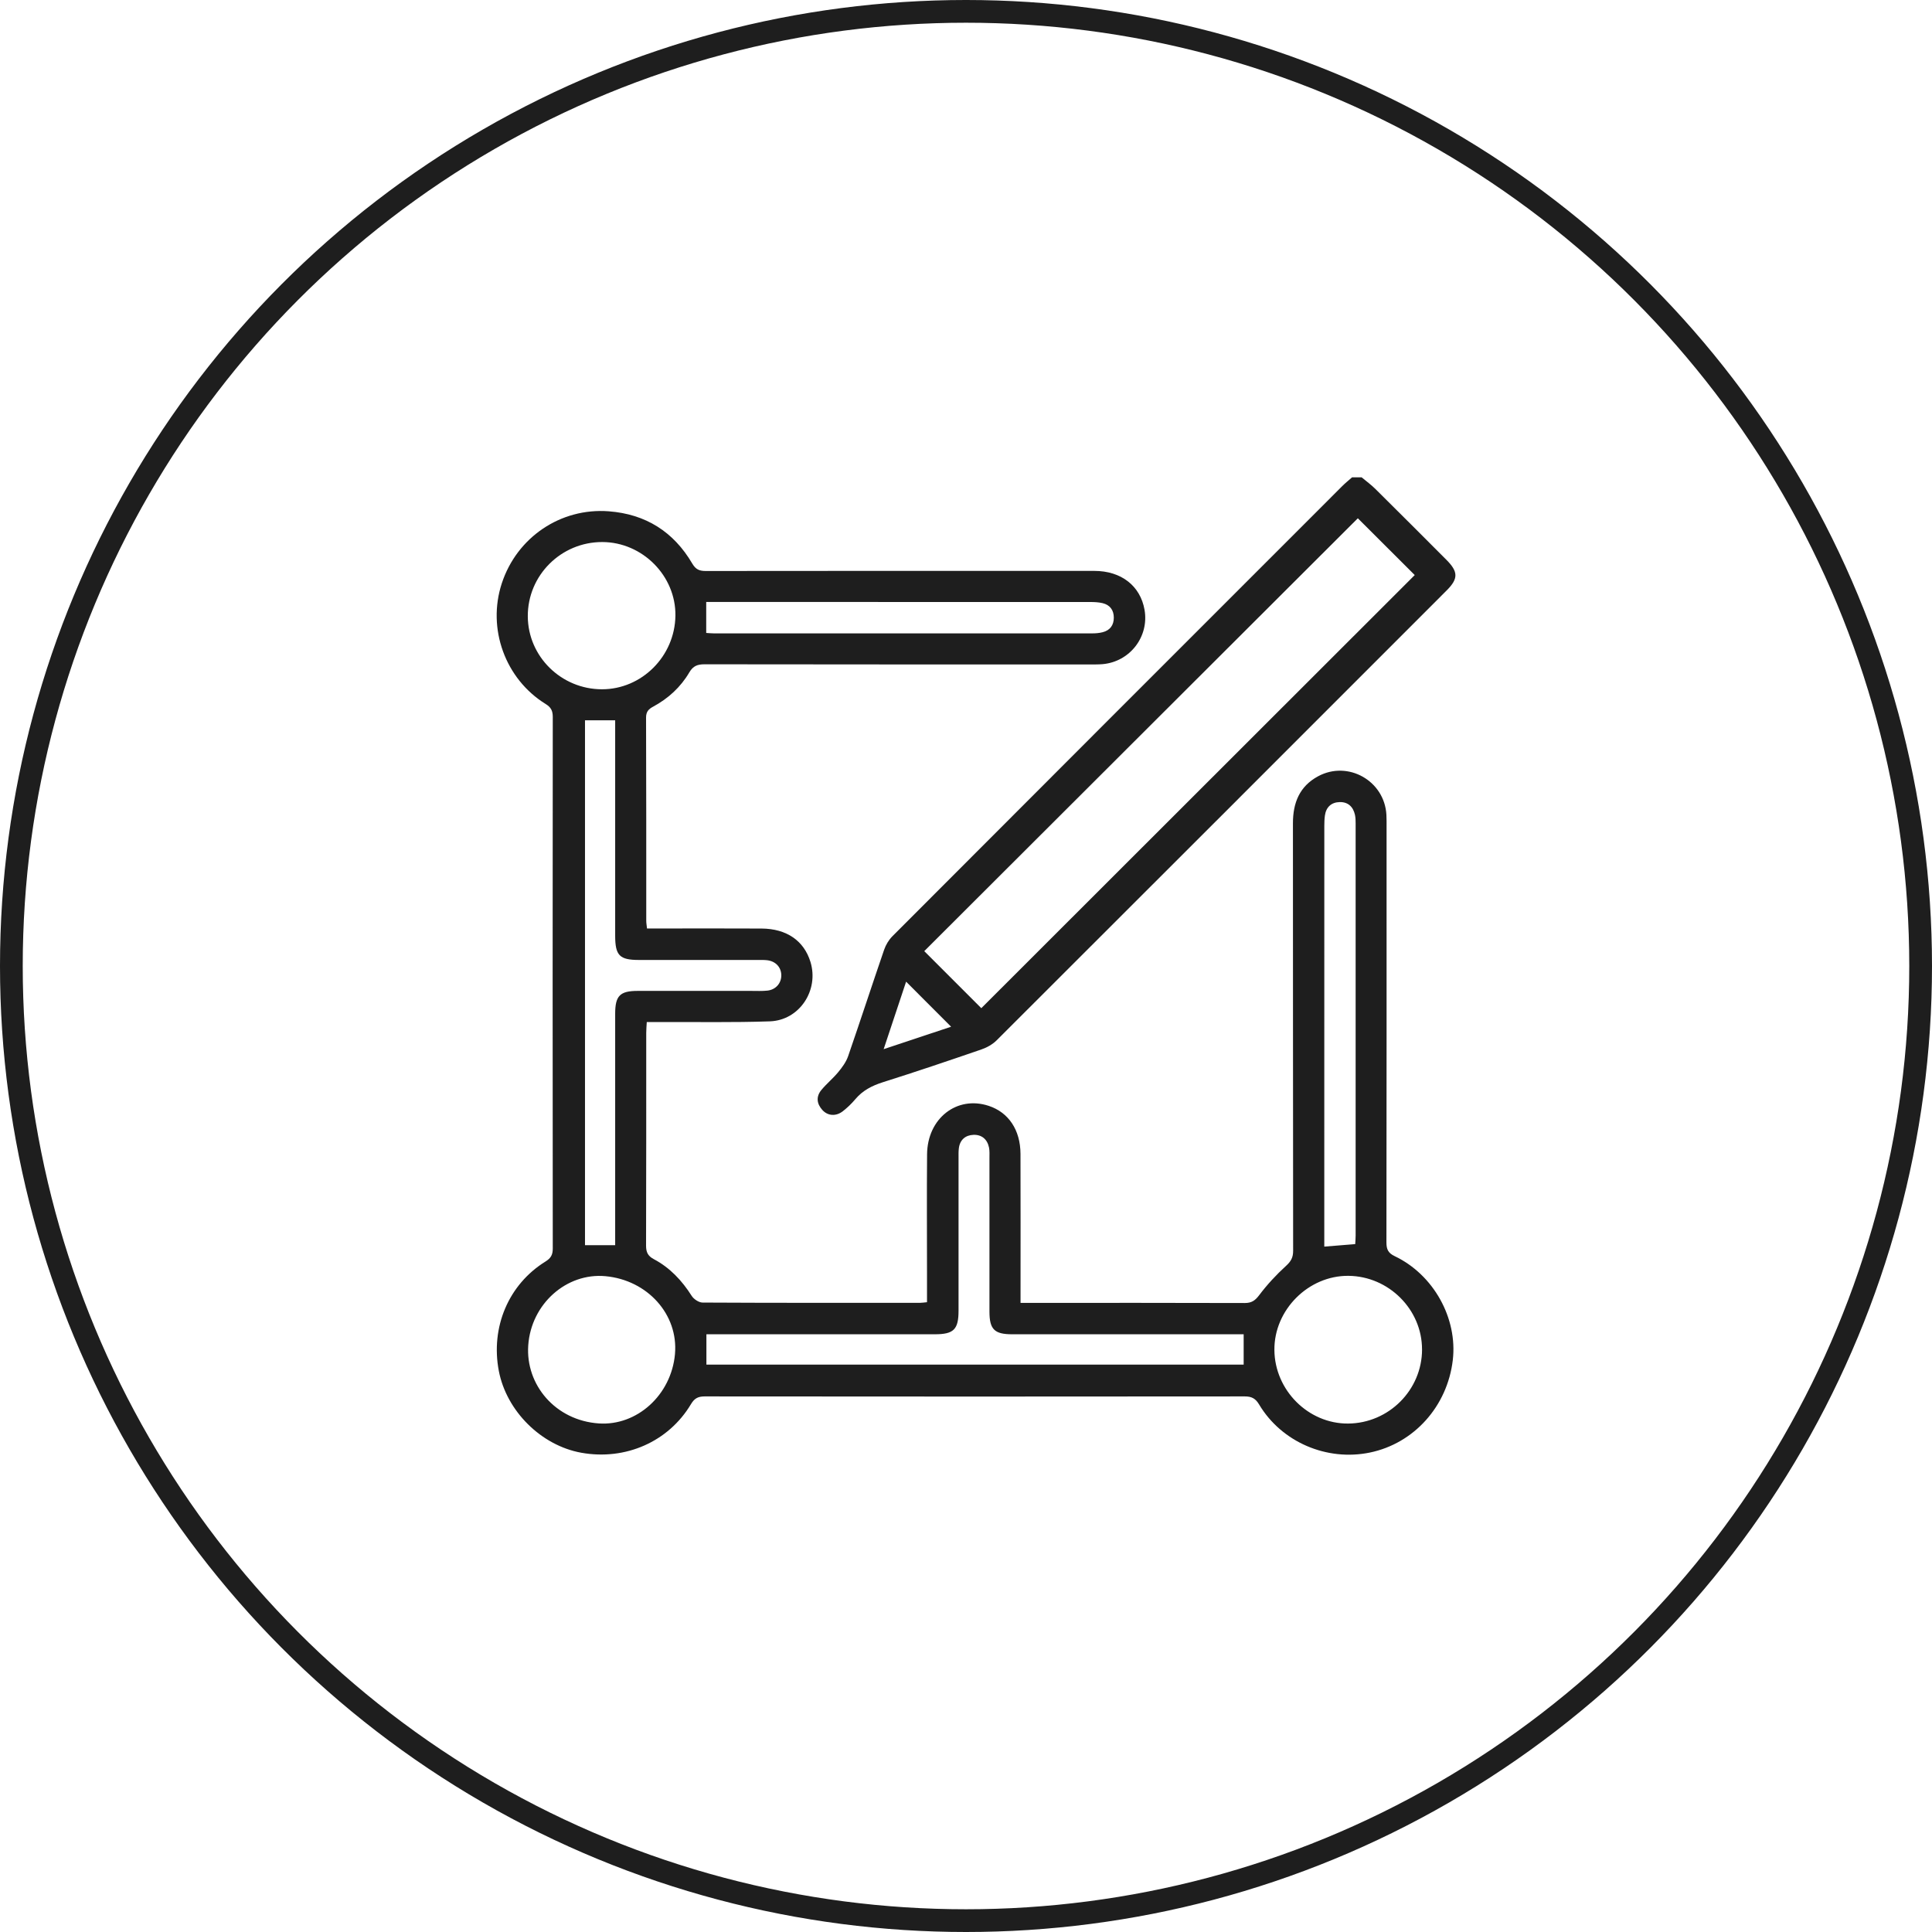 <?xml version="1.0" encoding="UTF-8"?>
<svg xmlns="http://www.w3.org/2000/svg" width="170" height="170" viewBox="0 0 170 170" fill="none">
  <circle cx="85" cy="85" r="84" stroke="#1E1E1E" stroke-width="2"></circle>
  <g clip-path="url(#clip0_191_593)">
    <path d="M119.811 42C120.217 42.339 120.648 42.652 121.022 43.023C123.11 45.091 125.186 47.169 127.263 49.25C128.319 50.308 128.331 50.914 127.303 51.945C114.107 65.147 100.912 78.349 87.701 91.536C87.344 91.893 86.847 92.173 86.365 92.339C83.487 93.33 80.603 94.306 77.7 95.222C76.736 95.527 75.909 95.948 75.255 96.728C74.933 97.111 74.563 97.464 74.169 97.774C73.561 98.251 72.833 98.199 72.354 97.662C71.859 97.111 71.798 96.486 72.274 95.91C72.737 95.352 73.309 94.885 73.769 94.325C74.115 93.907 74.453 93.44 74.628 92.937C75.705 89.823 76.725 86.686 77.796 83.57C77.944 83.139 78.204 82.704 78.524 82.382C91.709 69.169 104.907 55.97 118.107 42.772C118.38 42.499 118.681 42.257 118.971 42C119.251 42 119.531 42 119.811 42ZM86.344 88.714C99.094 75.975 111.835 63.243 124.485 50.601C122.809 48.928 121.073 47.194 119.478 45.604C106.794 58.267 94.047 70.996 81.327 83.692C82.993 85.361 84.712 87.08 86.347 88.712L86.344 88.714ZM79.73 86.379C79.097 88.281 78.453 90.219 77.754 92.318C79.875 91.611 81.817 90.966 83.689 90.343C82.381 89.032 81.085 87.736 79.73 86.379Z" fill="#1E1E1E"></path>
    <path d="M81.569 114.584C81.569 113.658 81.569 112.821 81.569 111.983C81.569 108.512 81.545 105.04 81.575 101.569C81.602 98.403 84.2 96.383 86.996 97.305C88.745 97.881 89.786 99.423 89.795 101.533C89.809 105.537 89.799 109.541 89.799 113.544C89.799 113.873 89.799 114.203 89.799 114.643H90.794C97.036 114.643 103.28 114.634 109.523 114.655C110.124 114.655 110.434 114.447 110.798 113.965C111.496 113.037 112.3 112.171 113.158 111.388C113.596 110.99 113.787 110.647 113.785 110.06C113.768 97.519 113.777 84.976 113.768 72.433C113.768 70.644 114.347 69.188 115.979 68.307C118.611 66.885 121.826 68.702 121.992 71.692C122.013 72.056 122.007 72.42 122.007 72.784C122.007 84.963 122.013 97.141 121.994 109.32C121.994 109.928 122.144 110.256 122.72 110.53C126.15 112.166 128.268 116.002 127.833 119.683C127.353 123.742 124.424 127.007 120.545 127.811C116.745 128.598 112.767 126.893 110.793 123.586C110.48 123.06 110.141 122.873 109.535 122.873C93.689 122.89 77.845 122.888 61.998 122.873C61.426 122.873 61.102 123.045 60.803 123.548C58.826 126.862 55.036 128.526 51.155 127.83C47.627 127.198 44.574 124.173 43.894 120.639C43.154 116.786 44.746 113.014 48.005 110.999C48.466 110.713 48.639 110.414 48.639 109.867C48.624 94.273 48.624 78.679 48.639 63.085C48.639 62.547 48.485 62.237 48.014 61.947C44.45 59.744 42.853 55.316 44.151 51.337C45.477 47.277 49.337 44.668 53.566 44.99C56.821 45.238 59.278 46.795 60.919 49.597C61.226 50.121 61.559 50.245 62.112 50.243C73.506 50.23 84.901 50.23 96.296 50.235C98.662 50.235 100.339 51.55 100.71 53.658C101.124 56.02 99.426 58.227 97.023 58.44C96.662 58.471 96.296 58.465 95.932 58.465C84.621 58.465 73.311 58.471 62 58.452C61.378 58.452 60.99 58.591 60.656 59.161C59.892 60.464 58.8 61.463 57.467 62.182C57.071 62.395 56.846 62.624 56.848 63.144C56.871 69.106 56.863 75.071 56.865 81.033C56.865 81.222 56.903 81.412 56.932 81.7C57.26 81.7 57.561 81.7 57.86 81.7C60.911 81.7 63.963 81.685 67.014 81.704C69.221 81.719 70.742 82.777 71.314 84.641C72.08 87.136 70.349 89.779 67.74 89.87C64.496 89.983 61.247 89.918 57.999 89.93C57.666 89.93 57.336 89.93 56.911 89.93C56.892 90.292 56.863 90.587 56.863 90.881C56.861 97.124 56.869 103.368 56.848 109.61C56.848 110.187 57.01 110.519 57.53 110.795C58.946 111.546 60.006 112.675 60.864 114.028C61.047 114.316 61.493 114.613 61.817 114.615C68.201 114.649 74.584 114.64 80.967 114.638C81.129 114.638 81.293 114.609 81.566 114.584H81.569ZM109.428 117.405H108.452C101.987 117.405 95.523 117.405 89.058 117.405C87.497 117.405 87.064 116.969 87.064 115.406C87.064 110.9 87.064 106.395 87.064 101.889C87.064 101.582 87.085 101.266 87.024 100.97C86.874 100.242 86.376 99.829 85.656 99.857C84.945 99.884 84.459 100.296 84.369 101.052C84.335 101.327 84.344 101.611 84.344 101.889C84.344 106.366 84.344 110.843 84.344 115.322C84.344 116.984 83.921 117.405 82.254 117.405C75.873 117.405 69.494 117.405 63.113 117.405H62.158V120.073H109.432V117.405H109.428ZM54.13 109.564C54.13 109.166 54.13 108.838 54.13 108.51C54.13 102.074 54.13 95.636 54.13 89.2C54.13 87.62 54.55 87.193 56.105 87.191C59.436 87.189 62.766 87.191 66.097 87.191C66.572 87.191 67.052 87.216 67.523 87.166C68.264 87.086 68.758 86.51 68.748 85.807C68.737 85.098 68.24 84.57 67.483 84.49C67.205 84.46 66.923 84.469 66.644 84.469C63.174 84.469 59.703 84.469 56.234 84.469C54.513 84.469 54.13 84.078 54.13 82.331C54.13 76.314 54.13 70.297 54.13 64.282C54.13 63.986 54.13 63.691 54.13 63.38H51.475V109.568H54.13V109.564ZM52.998 47.695C49.369 47.687 46.419 50.628 46.442 54.24C46.463 57.773 49.388 60.647 52.964 60.651C56.471 60.655 59.379 57.745 59.431 54.181C59.482 50.676 56.532 47.704 52.998 47.695ZM125.127 118.739C125.131 115.227 122.198 112.295 118.651 112.263C115.129 112.232 112.106 115.259 112.136 118.787C112.165 122.33 115.119 125.282 118.616 125.261C122.201 125.238 125.125 122.309 125.129 118.739H125.127ZM59.392 119.139C59.701 115.671 56.983 112.633 53.267 112.293C49.853 111.981 46.733 114.725 46.48 118.387C46.242 121.842 48.858 124.987 52.691 125.25C56.028 125.478 59.068 122.77 59.394 119.136L59.392 119.139ZM119.247 109.473C119.261 109.208 119.285 108.962 119.285 108.716C119.285 96.631 119.285 84.545 119.285 72.46C119.285 72.21 119.278 71.953 119.228 71.711C119.074 70.991 118.613 70.558 117.879 70.577C117.153 70.594 116.684 71.015 116.581 71.759C116.539 72.062 116.529 72.372 116.529 72.679C116.526 84.709 116.526 96.737 116.526 108.766V109.692C117.498 109.614 118.35 109.545 119.249 109.471L119.247 109.473ZM62.141 55.694C62.375 55.707 62.621 55.734 62.867 55.734C73.948 55.734 85.029 55.736 96.11 55.732C96.415 55.732 96.729 55.707 97.021 55.631C97.674 55.467 98.008 55.008 98.006 54.348C98.006 53.687 97.667 53.224 97.015 53.071C96.666 52.989 96.296 52.972 95.936 52.972C84.994 52.968 74.053 52.968 63.111 52.968H62.141V55.692V55.694Z" fill="#1E1E1E"></path>
  </g>
  <defs>
    <clipPath id="clip0_191_593">
      <rect width="84.361" height="86" fill="white" transform="translate(43.703 42)"></rect>
    </clipPath>
  </defs>
</svg>

